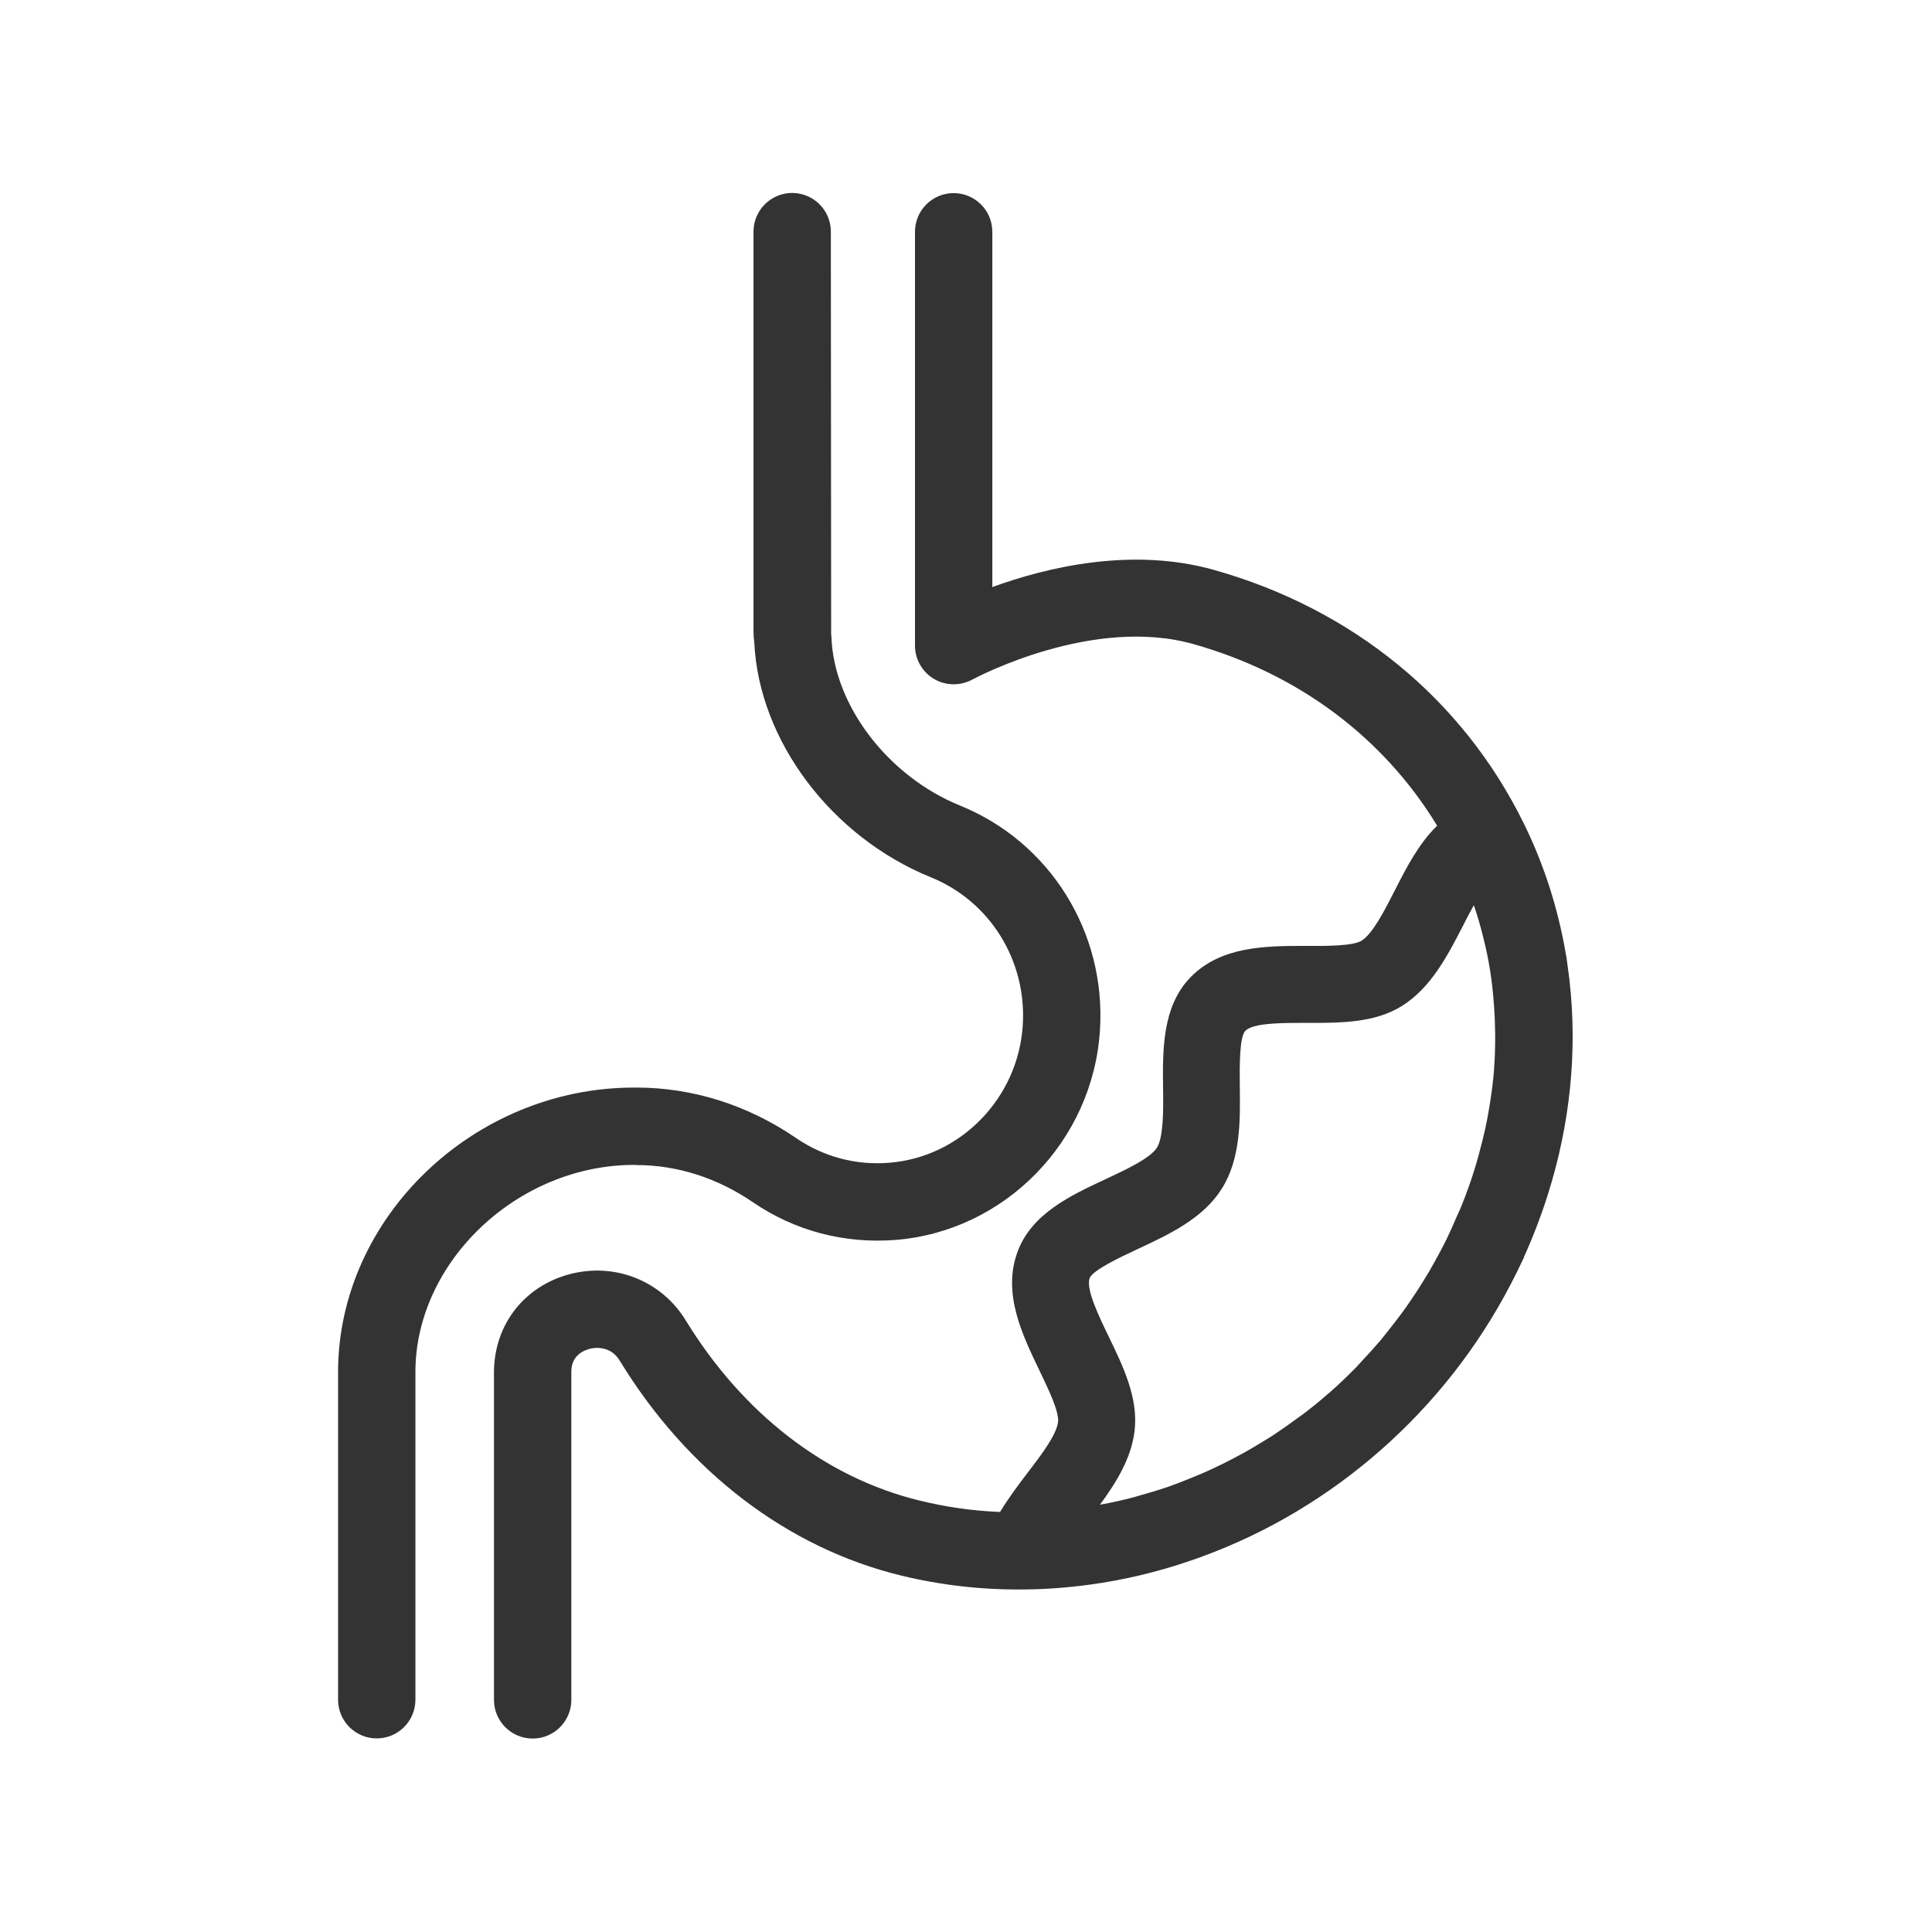 <svg width="64" height="64" viewBox="0 0 64 64" fill="none" xmlns="http://www.w3.org/2000/svg">
<path fill-rule="evenodd" clip-rule="evenodd" d="M24.93 39.818C23.757 39.019 22.43 38.594 21.083 38.594V38.589H21.006C17.148 38.589 13.761 41.796 13.761 45.454V56.306C13.761 57.013 13.187 57.587 12.48 57.587C11.773 57.587 11.199 57.013 11.199 56.306V45.454C11.199 40.346 15.688 36.027 21.006 36.027H21.083C22.948 36.027 24.777 36.606 26.375 37.702C27.287 38.322 28.353 38.609 29.465 38.517C31.832 38.327 33.733 36.365 33.881 33.957C34.014 31.82 32.795 29.858 30.843 29.064C27.543 27.727 25.14 24.535 24.987 21.286C24.971 21.163 24.961 21.056 24.961 20.938V7.673C24.961 6.966 25.535 6.392 26.242 6.392C26.949 6.392 27.523 6.966 27.523 7.673L27.533 21.005C27.538 21.04 27.543 21.092 27.543 21.128C27.636 23.387 29.429 25.723 31.806 26.687C34.783 27.896 36.643 30.883 36.438 34.116C36.213 37.789 33.302 40.782 29.67 41.074C27.969 41.207 26.329 40.776 24.93 39.818ZM51.276 39.567C51.05 40.279 50.784 40.976 50.477 41.653L50.487 41.648L50.456 41.709C50.323 41.991 50.19 42.267 50.046 42.539C47.864 46.74 44.169 49.968 39.84 51.556C39.702 51.608 39.558 51.659 39.42 51.705C38.344 52.074 37.232 52.34 36.095 52.494C35.377 52.591 34.65 52.648 33.917 52.653H33.907C32.539 52.668 31.176 52.515 29.849 52.192C26.083 51.275 22.773 48.749 20.524 45.065C20.196 44.532 19.633 44.655 19.52 44.686C19.3 44.747 18.931 44.921 18.926 45.429V56.311C18.926 57.018 18.352 57.592 17.645 57.592C16.938 57.592 16.364 57.018 16.364 56.311V45.408C16.389 43.871 17.363 42.621 18.844 42.216C20.35 41.806 21.902 42.416 22.712 43.733C24.608 46.833 27.359 48.954 30.459 49.707C31.33 49.922 32.226 50.05 33.128 50.086C33.395 49.645 33.707 49.225 34.02 48.815C34.481 48.216 34.998 47.535 35.05 47.104C35.09 46.763 34.716 45.986 34.439 45.413L34.435 45.403L34.43 45.393C33.857 44.202 33.206 42.848 33.702 41.483C34.16 40.212 35.457 39.606 36.603 39.071L36.628 39.06L36.649 39.05C37.301 38.745 38.1 38.37 38.324 38.02C38.544 37.666 38.539 36.765 38.528 36.042C38.513 34.772 38.498 33.332 39.446 32.364C40.46 31.334 41.953 31.334 43.27 31.334L43.309 31.334C43.949 31.339 44.82 31.339 45.107 31.16C45.471 30.929 45.865 30.166 46.209 29.489C46.588 28.741 47.003 27.937 47.607 27.353C45.835 24.437 43.012 22.316 39.538 21.338C36.222 20.398 32.405 22.409 32.218 22.507C32.214 22.509 32.212 22.511 32.211 22.511C31.811 22.726 31.33 22.721 30.94 22.49C30.551 22.26 30.31 21.84 30.31 21.389V7.678C30.31 6.971 30.884 6.397 31.591 6.397C32.298 6.397 32.872 6.971 32.872 7.678V19.447C34.675 18.791 37.504 18.11 40.229 18.883C44.815 20.18 48.453 23.157 50.477 27.276C51.153 28.649 51.614 30.104 51.87 31.6C51.873 31.618 51.877 31.636 51.88 31.654C51.884 31.672 51.888 31.69 51.891 31.708C51.906 31.82 51.922 31.938 51.937 32.056C51.944 32.123 51.954 32.19 51.964 32.257C51.974 32.329 51.985 32.402 51.993 32.476V32.492C52.255 34.813 52.019 37.216 51.276 39.567ZM37.665 41.387C37.105 41.649 36.191 42.077 36.09 42.349H36.095C35.967 42.703 36.407 43.615 36.73 44.281C37.212 45.275 37.709 46.31 37.586 47.386C37.483 48.298 36.976 49.112 36.438 49.845C36.812 49.779 37.186 49.697 37.555 49.599C37.596 49.589 37.636 49.576 37.675 49.563C37.715 49.551 37.755 49.538 37.796 49.528C38.093 49.446 38.385 49.358 38.672 49.261C38.79 49.22 38.913 49.174 39.031 49.128C39.271 49.036 39.517 48.938 39.758 48.836C39.891 48.779 40.019 48.723 40.148 48.662C40.378 48.554 40.603 48.447 40.824 48.329C40.952 48.262 41.08 48.195 41.208 48.124C41.428 48.001 41.644 47.873 41.859 47.739C41.977 47.668 42.094 47.596 42.212 47.519C42.438 47.37 42.658 47.212 42.878 47.053C42.927 47.017 42.976 46.982 43.024 46.948C43.073 46.913 43.122 46.879 43.17 46.843C43.457 46.623 43.739 46.397 44.011 46.156C44.031 46.141 44.052 46.126 44.072 46.105C44.369 45.844 44.651 45.572 44.928 45.29C44.966 45.249 45.003 45.208 45.041 45.167C45.078 45.126 45.115 45.085 45.153 45.044L45.153 45.044C45.343 44.839 45.532 44.635 45.717 44.419C45.763 44.363 45.808 44.307 45.853 44.25C45.897 44.194 45.942 44.138 45.988 44.081C46.142 43.886 46.296 43.687 46.444 43.487L46.444 43.487C46.537 43.359 46.629 43.231 46.716 43.103C46.854 42.903 46.987 42.698 47.115 42.493C47.197 42.36 47.279 42.226 47.361 42.088C47.484 41.873 47.602 41.658 47.72 41.437C47.739 41.402 47.757 41.367 47.775 41.332C47.828 41.231 47.881 41.13 47.93 41.028C48.048 40.782 48.156 40.536 48.263 40.285C48.32 40.167 48.371 40.049 48.422 39.926C48.571 39.552 48.709 39.173 48.832 38.783C48.837 38.778 48.837 38.768 48.837 38.763C48.94 38.435 49.027 38.107 49.109 37.779C49.124 37.718 49.139 37.651 49.155 37.584C49.232 37.267 49.293 36.944 49.344 36.621C49.355 36.56 49.365 36.493 49.375 36.427L49.375 36.426C49.426 36.093 49.467 35.761 49.493 35.427V35.397C49.519 35.064 49.529 34.741 49.529 34.413V34.228C49.524 33.906 49.513 33.588 49.488 33.27L49.472 33.086C49.447 32.758 49.406 32.43 49.355 32.107C49.349 32.097 49.349 32.087 49.349 32.077C49.298 31.759 49.232 31.446 49.155 31.134C49.147 31.106 49.141 31.079 49.134 31.052C49.128 31.025 49.121 30.998 49.114 30.97C49.037 30.663 48.95 30.36 48.847 30.058C48.842 30.045 48.838 30.034 48.834 30.022C48.831 30.011 48.827 29.999 48.822 29.986C48.688 30.227 48.56 30.473 48.473 30.647L48.469 30.655C47.973 31.621 47.41 32.719 46.444 33.322C45.543 33.886 44.419 33.885 43.335 33.885L43.278 33.885H43.027C42.32 33.885 41.49 33.906 41.254 34.147C41.055 34.35 41.064 35.33 41.069 35.95C41.069 35.969 41.07 35.988 41.07 36.006C41.085 37.123 41.1 38.389 40.47 39.383C39.852 40.365 38.724 40.892 37.723 41.36L37.688 41.376L37.665 41.387Z" fill="#333333"/>
</svg>

